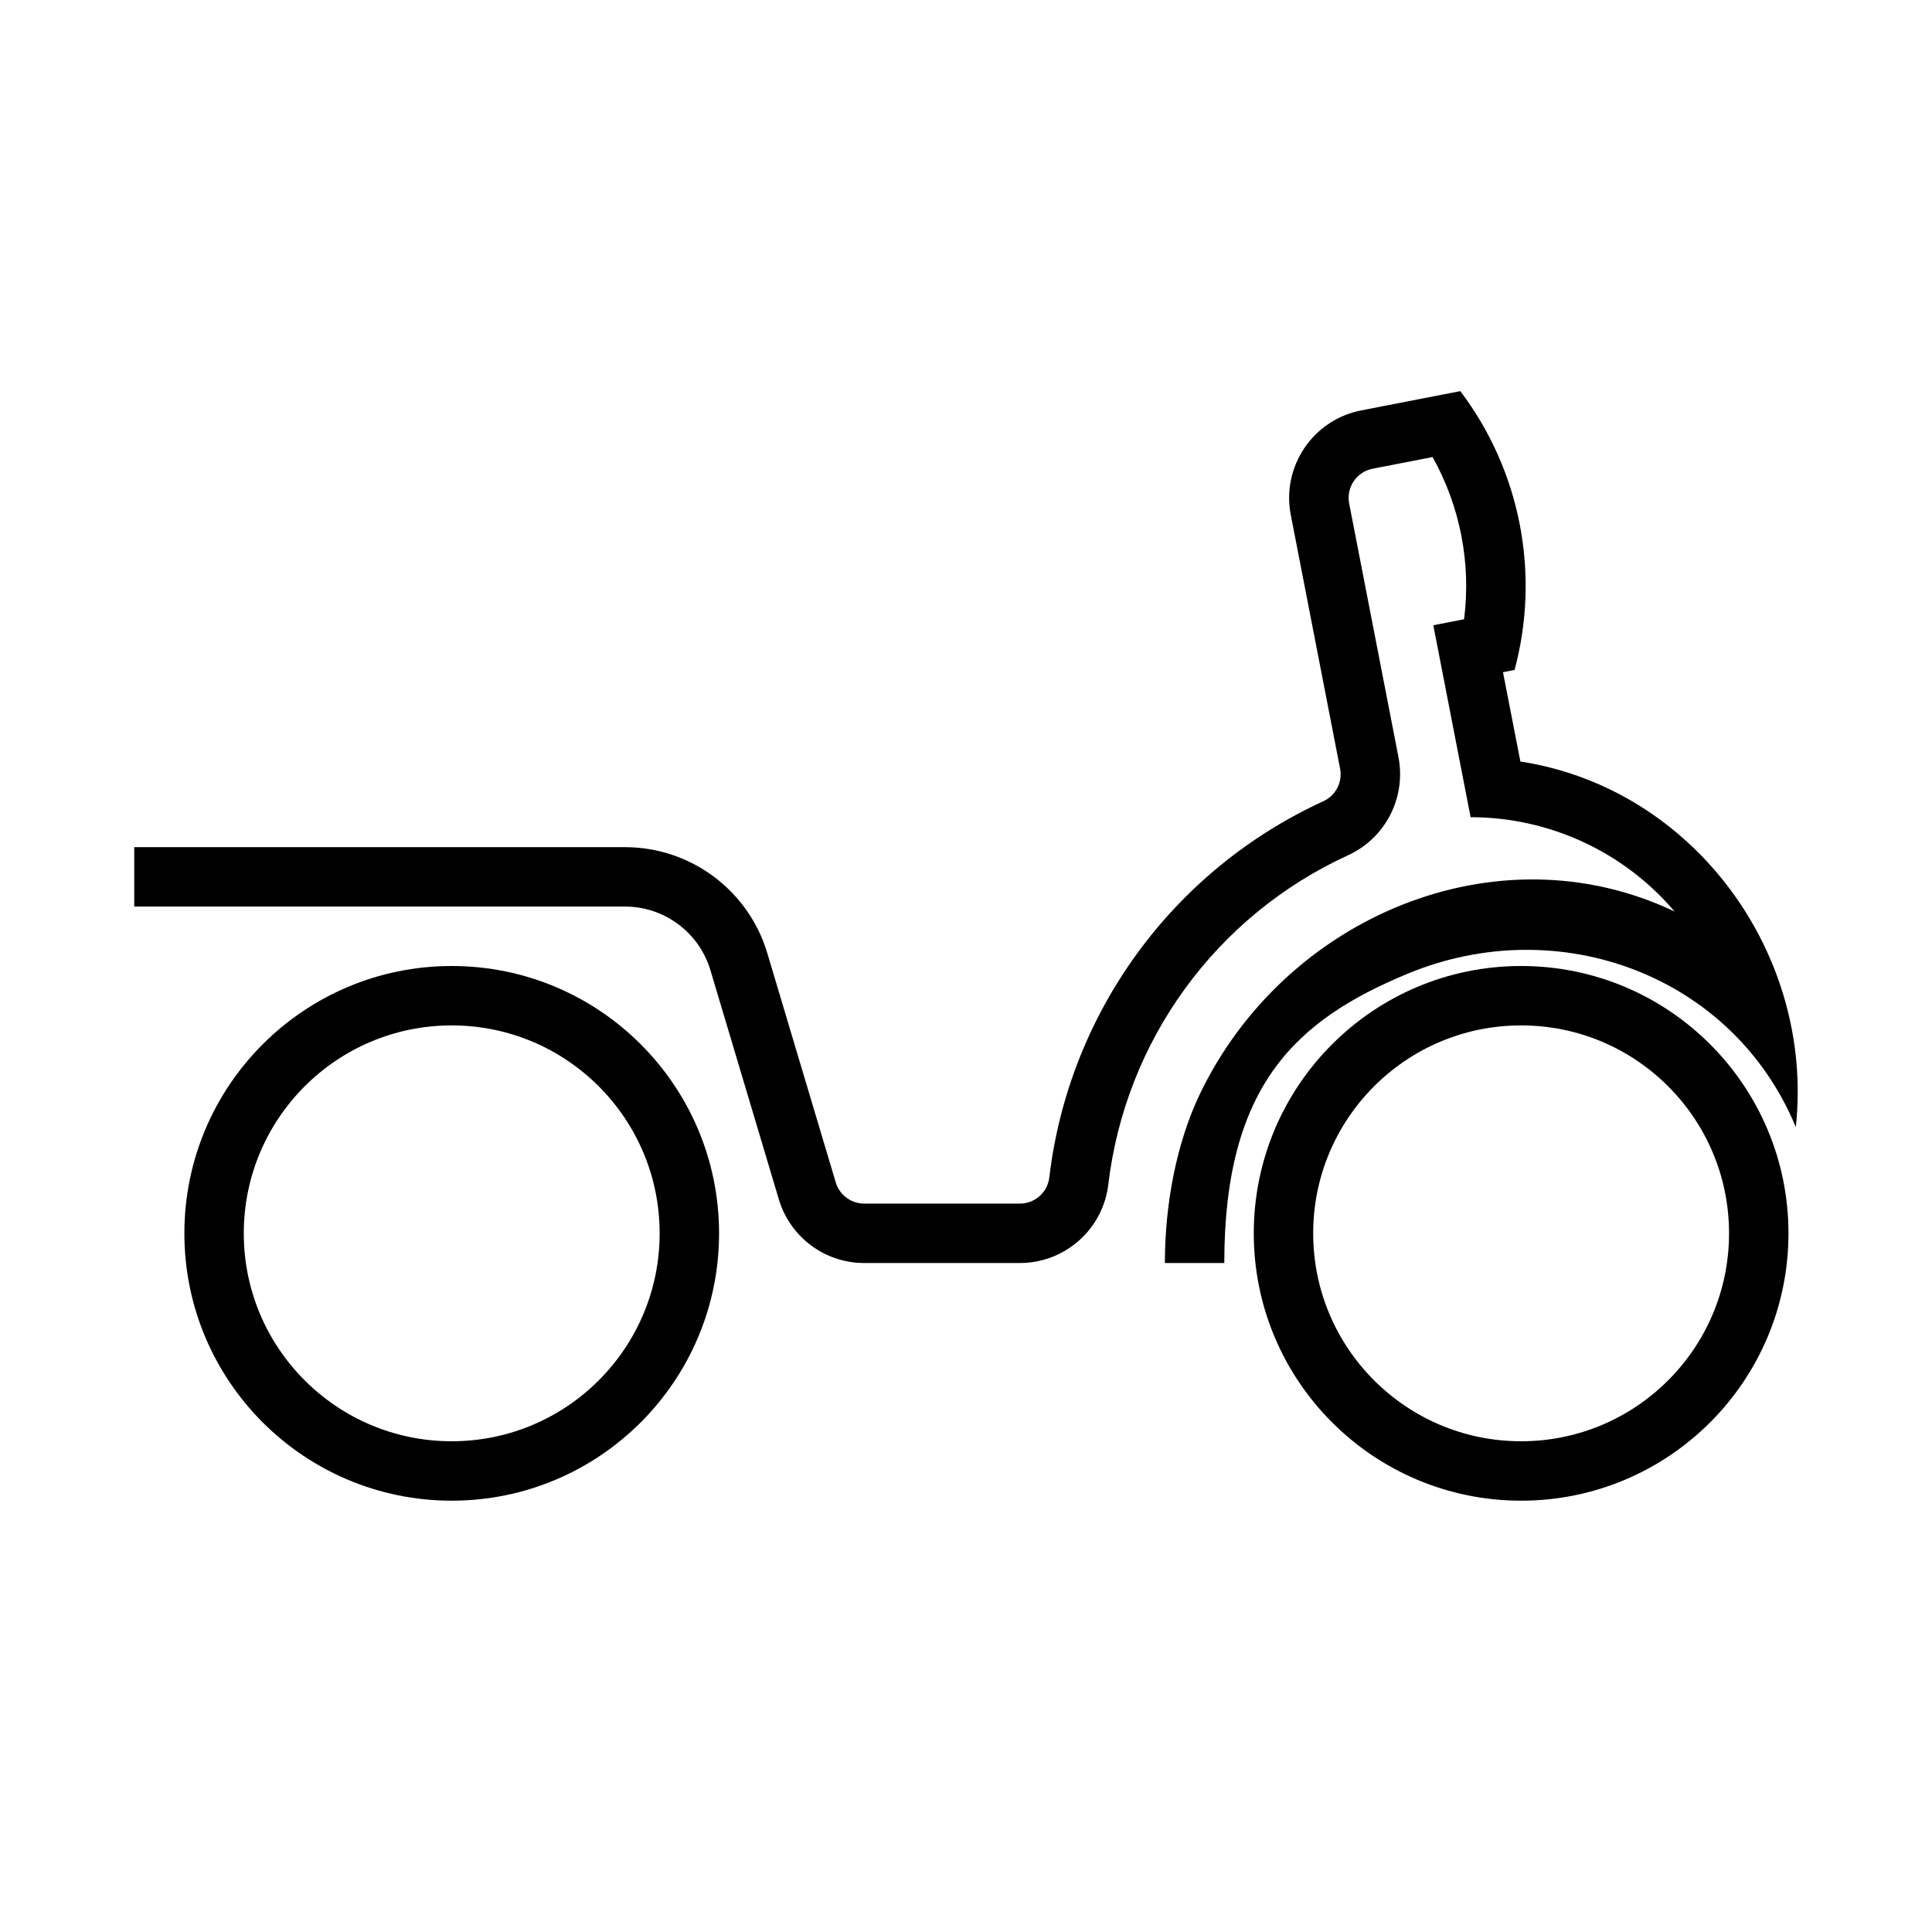 <?xml version="1.0" encoding="UTF-8"?>
<!-- The Best Svg Icon site in the world: iconSvg.co, Visit us! https://iconsvg.co -->
<svg fill="#000000" width="800px" height="800px" version="1.1" viewBox="144 144 512 512" xmlns="http://www.w3.org/2000/svg">
 <g>
  <path d="m263.71 400c-39.125 0-70.848 31.723-70.848 70.848 0 39.121 31.723 70.848 70.848 70.848s70.848-31.727 70.848-70.848c0-39.125-31.723-70.848-70.848-70.848zm0 15.742c30.434 0 55.102 24.672 55.102 55.105s-24.668 55.102-55.102 55.102-55.105-24.668-55.105-55.102 24.672-55.105 55.105-55.105z"/>
  <path d="m547.11 400c-39.121 0-70.848 31.723-70.848 70.848 0 39.121 31.727 70.848 70.848 70.848 39.125 0 70.852-31.727 70.852-70.848 0-39.125-31.727-70.848-70.852-70.848zm0 15.742c30.434 0 55.105 24.672 55.105 55.105s-24.672 55.102-55.105 55.102c-30.434 0-55.102-24.668-55.102-55.102s24.668-55.105 55.102-55.105z"/>
  <path d="m546.92 345.82-4.613-23.68 3.07-0.598c6.863-25.535 1.559-52.805-14.375-73.887l-10.801 2.094-15.445 3.008c-12.801 2.488-21.176 14.879-18.688 27.695l13.066 67.227c0.707 3.574-1.133 7.148-4.441 8.66-39.926 18.293-67.449 56.066-72.613 99.691-0.469 3.965-3.82 6.941-7.82 6.941h-41.234c-3.481 0-6.551-2.297-7.543-5.621l-18.137-60.742c-4.973-16.672-20.309-28.102-37.719-28.102h-130.05v15.742h130.05c10.438 0 19.648 6.863 22.641 16.863l18.137 60.742c2.988 9.996 12.184 16.859 22.621 16.859h41.234c11.98 0 22.043-8.941 23.457-20.828 4.519-38.18 28.59-71.227 63.543-87.238 9.902-4.535 15.414-15.273 13.352-25.977l-13.066-67.227c-0.836-4.266 1.953-8.406 6.219-9.227l15.461-3.008 0.426-0.078c7.305 13.066 10.234 28.133 8.344 42.98l-8.156 1.59 9.887 50.867c20.812 0 40.59 9.133 54.066 25-47.09-22.434-103.47 1.48-125.91 48.57-6.043 12.691-9.176 28.832-9.176 44.574h15.742c0-47.23 19.191-64.488 48.602-76.672 40.18-16.641 86.23 0.488 102.86 40.652 4.961-46.055-27.203-89.855-72.988-96.875z"/>
 </g>
</svg>